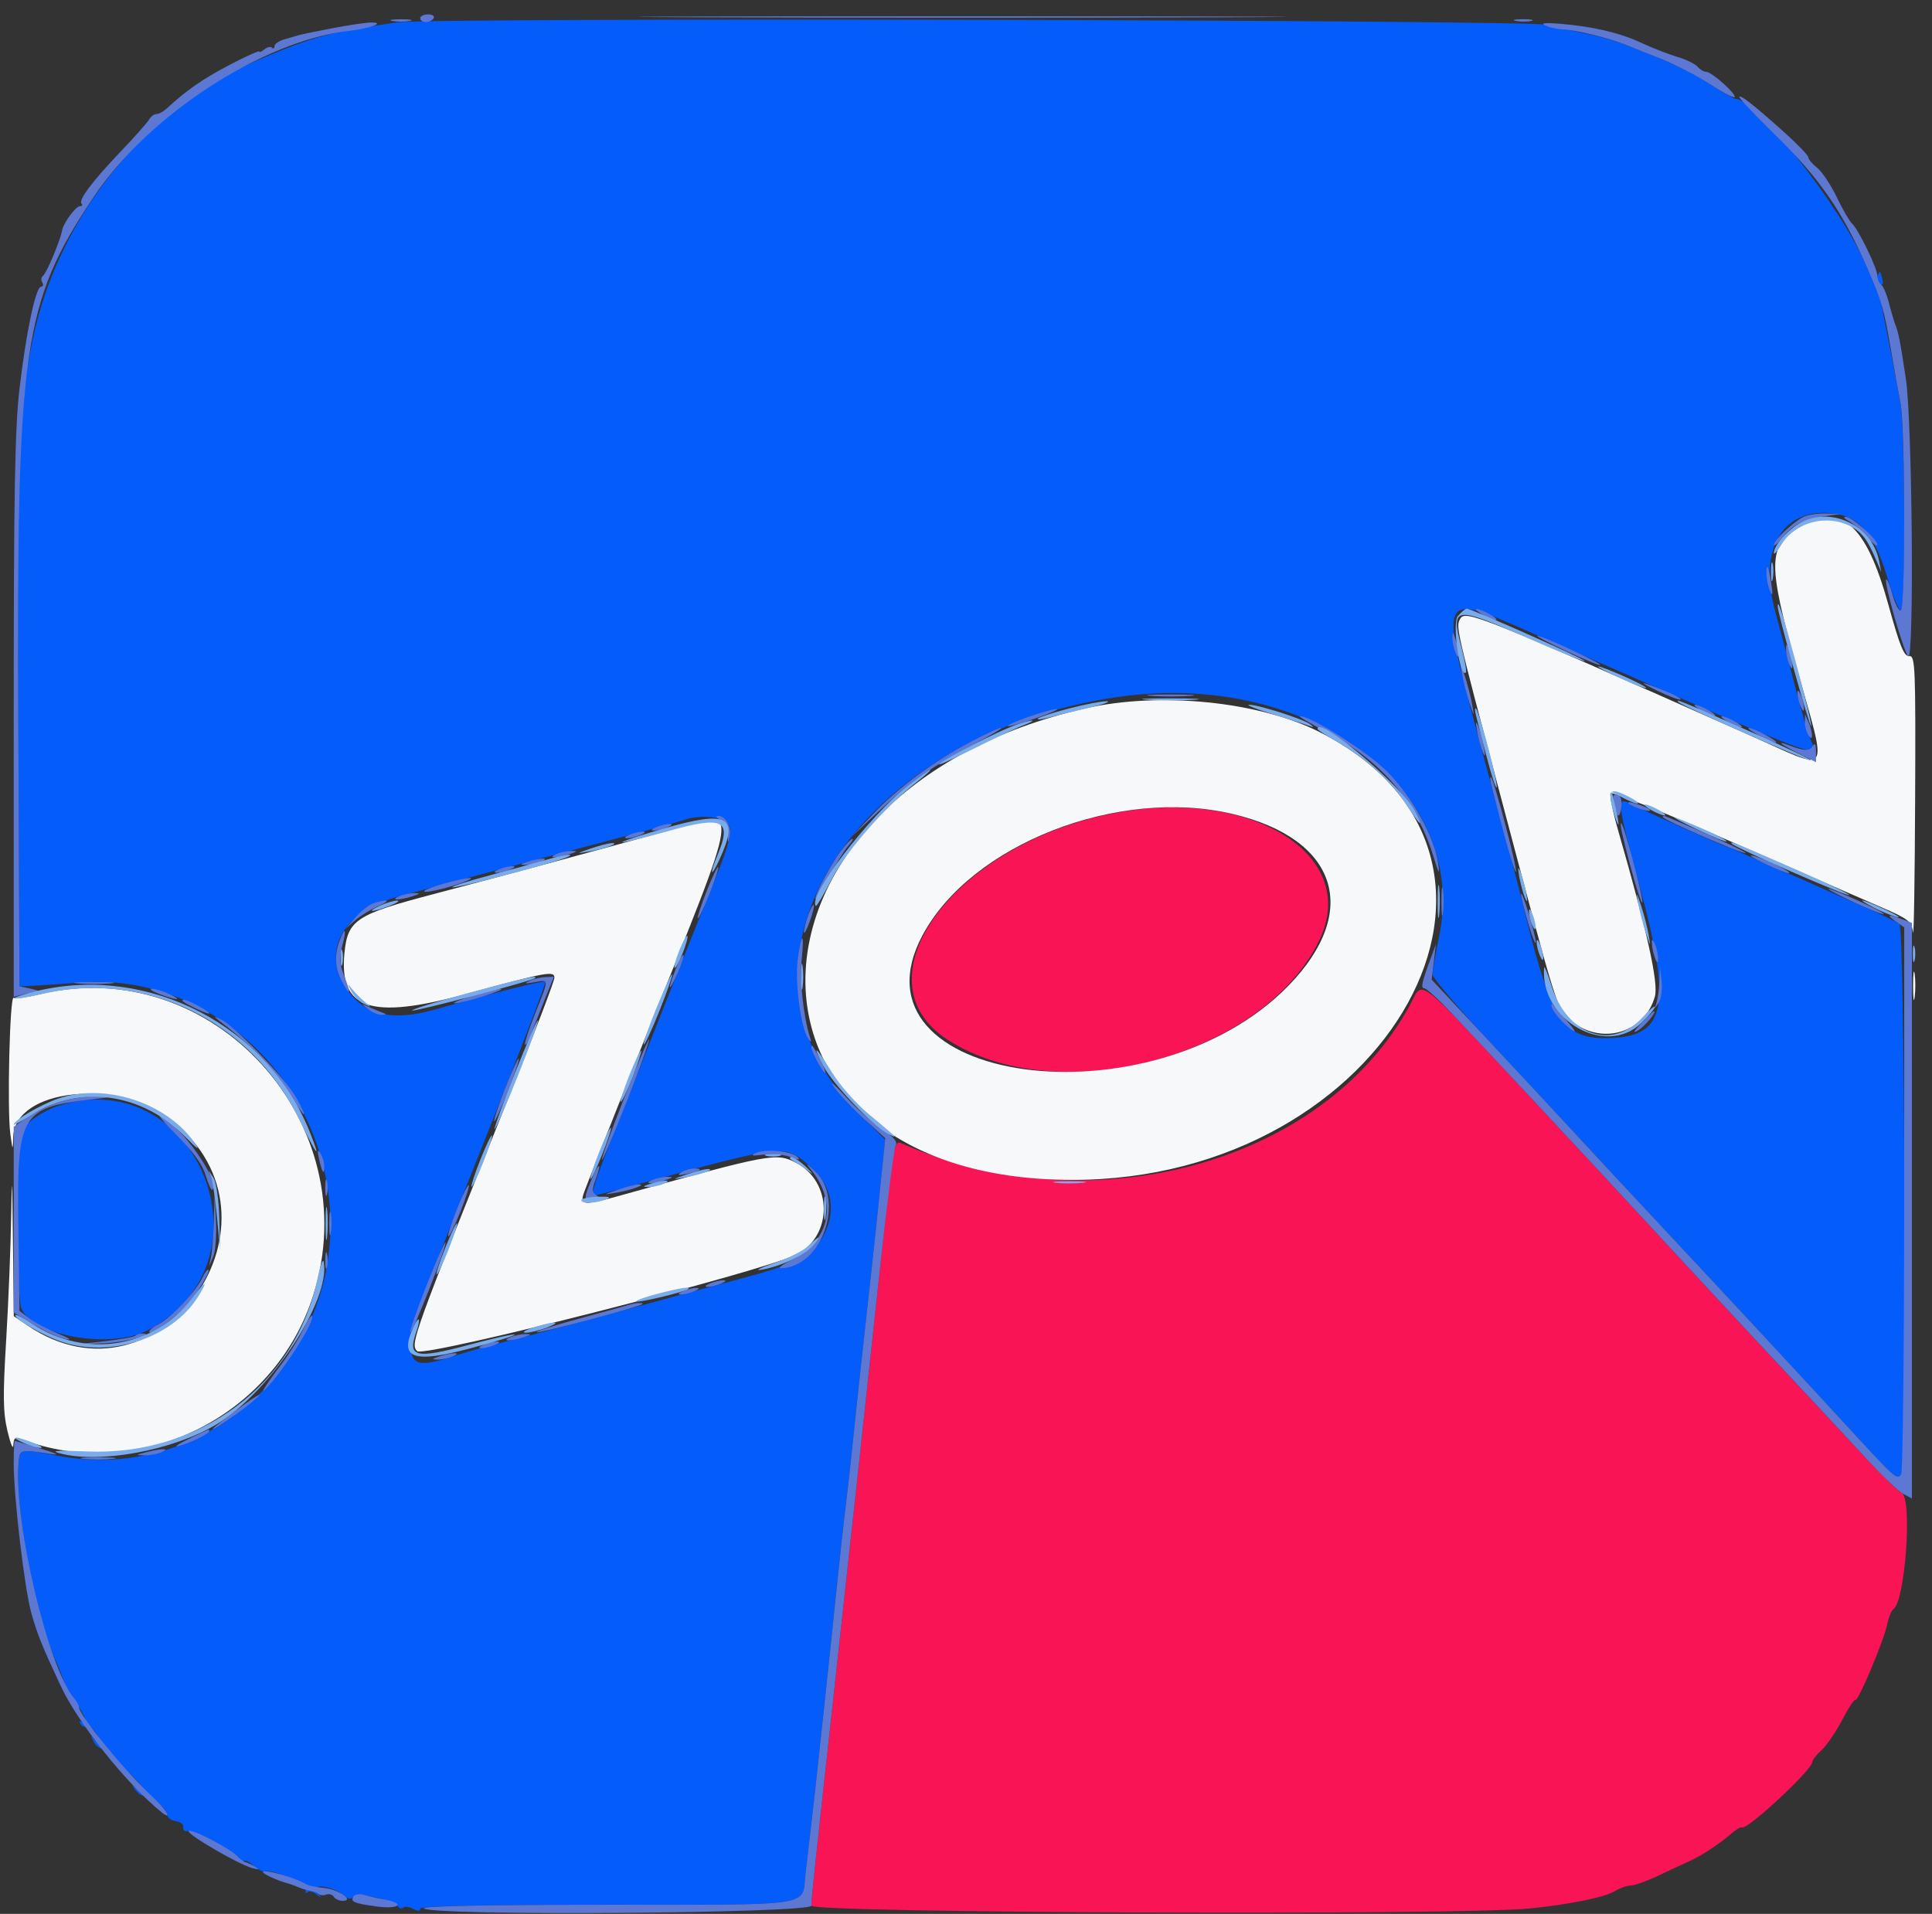 <svg width="108" height="107" viewBox="0 0 108 107" fill="none" xmlns="http://www.w3.org/2000/svg">
<rect x="0" y="0" width="108" height="107" fill="#333333" stroke="none"/>
<path fill-rule="evenodd" clip-rule="evenodd" d="M62.075 45.5C53.245 47.285 47.827 54.78 52.955 58.117C59.152 62.149 70.661 59.06 73.765 52.533C76.056 47.715 69.784 43.941 62.075 45.5ZM78.771 56.274C73.903 65.1 60.948 68.58 50.358 63.906C49.983 63.741 49.923 64.094 49.215 70.687C48.854 74.047 48.47 77.616 48.361 78.618C48.253 79.621 48.065 81.357 47.945 82.477C47.824 83.597 47.287 88.517 46.751 93.409C45.452 105.26 45.363 106.102 45.358 106.541C45.354 106.956 81.694 107.094 85.548 106.694C87.849 106.455 89.732 106.065 90.31 105.707C90.571 105.546 90.955 105.414 91.164 105.414C91.373 105.414 92.076 105.16 92.726 104.85C93.376 104.54 94.149 104.18 94.444 104.049C95.097 103.76 96.094 103.105 96.765 102.524C97.04 102.286 97.313 102.124 97.371 102.165C97.641 102.351 101.303 98.951 101.303 98.514C101.303 98.407 101.538 98.107 101.824 97.847C102.11 97.588 102.63 96.826 102.98 96.155C103.329 95.484 103.661 94.981 103.717 95.037C103.856 95.176 105.293 91.767 105.488 90.837C105.574 90.424 105.734 90.03 105.843 89.96C106.496 89.543 106.912 83.81 106.313 83.471C106.077 83.337 105.17 82.456 104.297 81.512C103.425 80.569 101.984 79.024 101.096 78.08C99.067 75.922 95.081 71.629 91.751 68.018C90.344 66.492 87.656 63.598 85.779 61.588C78.885 54.203 79.61 54.753 78.771 56.274Z" fill="#F91455"/>
<path fill-rule="evenodd" clip-rule="evenodd" d="M100.51 29.521C98.834 30.542 98.822 31.542 100.412 37.243C102.185 43.6 102.477 43.177 97.763 41.085C82.547 34.331 81.903 34.074 81.614 34.615C81.381 35.05 81.411 35.183 83.806 44.213C87.128 56.742 87.017 56.384 87.82 57.06C89.495 58.47 91.942 57.764 92.51 55.708C92.718 54.954 92.087 52.106 90.451 46.414C90.155 45.384 89.967 44.454 90.033 44.347C90.099 44.24 93.12 45.453 96.746 47.042C100.373 48.632 104.13 50.273 105.097 50.69C106.701 51.383 106.861 51.506 106.938 52.118C106.984 52.486 107.038 49.157 107.057 44.719C107.089 37.251 107.064 36.653 106.727 36.681C106.437 36.705 106.204 36.133 105.574 33.85C104.304 29.253 102.908 28.059 100.51 29.521ZM60.682 39.601C40.243 44.239 39.625 65.946 59.931 65.964C77.678 65.981 87.632 47.931 73.744 40.917C70.375 39.216 64.838 38.658 60.682 39.601ZM68.897 45.504C74.767 46.888 76.089 50.929 72.035 55.097C64.37 62.979 47.127 60.623 51.563 52.3C54.274 47.213 62.487 43.993 68.897 45.504ZM37.316 46.448C34.465 47.246 27.703 49.076 24.24 49.986C19.883 51.13 19.433 51.43 19.253 53.303C18.953 56.43 20.729 57.027 26.024 55.58C30.56 54.34 30.992 54.26 30.992 54.663C30.992 54.837 29.971 57.524 28.722 60.636C23.045 74.781 22.917 75.136 23.319 75.538C23.7 75.92 42.689 71.08 44.532 70.132C46.57 69.083 46.545 66.065 44.489 65.002C43.392 64.435 43.082 64.493 34.709 66.829C32.684 67.394 32.425 67.387 32.611 66.775C32.692 66.51 34.108 62.916 35.759 58.79C41.641 44.084 41.49 45.278 37.316 46.448ZM106.943 55.146C106.944 55.853 106.984 56.117 107.032 55.731C107.08 55.346 107.079 54.767 107.03 54.445C106.981 54.123 106.942 54.438 106.943 55.146ZM2.194 55.592C1.504 55.759 0.86 55.846 0.762 55.785C0.546 55.652 0.392 62.039 0.578 63.399C0.708 64.35 0.711 64.352 0.739 63.563C0.835 60.858 6.559 60.258 9.587 62.634C16.661 68.186 8.957 79.157 1.534 74.101L0.77 73.581L0.722 69.186C0.684 65.765 0.663 65.48 0.626 67.9C0.601 69.61 0.475 72.745 0.348 74.867C0.155 78.058 0.168 78.948 0.419 80.012C0.587 80.719 0.733 81.071 0.745 80.793C0.762 80.402 0.853 80.321 1.143 80.434C7.705 82.991 15.358 79.238 17.513 72.405C20.554 62.765 11.881 53.247 2.194 55.592Z" fill="#F6F8FA"/>
<path fill-rule="evenodd" clip-rule="evenodd" d="M22.204 1.251C18.43 1.793 17.566 2.026 14.487 3.327C8.228 5.972 3.283 12.069 1.841 18.919C1.046 22.697 0.956 25.044 1.024 40.355L1.089 55.146L1.839 55.11C2.252 55.09 3.458 55.008 4.519 54.927C11.242 54.415 17.388 59.623 18.349 66.646C19.557 75.466 11.925 82.971 3.34 81.406C1.035 80.985 1.097 80.971 1.03 81.941C0.856 84.461 1.998 90.36 3.161 92.952C3.504 93.717 3.736 94.47 3.677 94.624C3.618 94.779 3.674 94.882 3.802 94.854C3.93 94.826 4.209 95.092 4.422 95.446C4.877 96.202 4.937 96.496 4.593 96.283C4.438 96.187 4.404 96.224 4.5 96.381C4.586 96.519 4.739 96.58 4.84 96.518C4.942 96.455 5.177 96.619 5.362 96.883C5.799 97.507 5.799 97.904 5.362 97.363C5.032 96.953 5.03 96.953 5.239 97.374C5.356 97.608 5.627 97.801 5.843 97.802C6.089 97.803 6.222 97.948 6.202 98.193C6.184 98.407 6.226 98.526 6.295 98.457C6.443 98.309 8.056 99.836 8.056 100.124C8.056 100.233 7.887 100.189 7.681 100.027C7.341 99.761 7.333 99.769 7.598 100.106C7.758 100.311 7.964 100.433 8.055 100.377C8.293 100.23 9.342 101.104 9.342 101.449C9.342 101.609 9.559 101.773 9.824 101.813C10.089 101.854 10.281 102.01 10.25 102.16C10.218 102.31 10.319 102.404 10.472 102.369C10.838 102.286 13.415 103.66 13.415 103.938C13.415 104.056 13.497 104.102 13.597 104.04C13.697 103.979 13.964 104.101 14.191 104.312C14.418 104.523 14.697 104.665 14.813 104.627C15.245 104.485 17.167 105.344 17.095 105.648C17.055 105.814 17.095 105.878 17.182 105.791C17.27 105.703 17.495 105.752 17.682 105.898C17.99 106.137 17.992 106.124 17.706 105.761C17.317 105.267 18.622 105.448 19.216 105.971C19.445 106.172 19.621 106.196 19.771 106.045C20.02 105.796 21.993 106.225 22.246 106.583C22.328 106.699 22.461 106.728 22.542 106.648C22.623 106.567 22.869 106.597 23.089 106.715C23.361 106.86 23.49 106.858 23.49 106.707C23.49 106.557 26.888 106.486 33.967 106.486C45.707 106.486 44.823 106.623 45.028 104.765C45.099 104.12 45.245 102.868 45.351 101.984C45.458 101.1 45.652 99.363 45.781 98.125C45.911 96.887 46.108 95.055 46.218 94.053C46.328 93.05 46.566 90.783 46.747 89.015C46.928 87.247 47.166 85.076 47.277 84.192C47.388 83.308 47.58 81.571 47.704 80.333C47.829 79.095 48.13 76.298 48.374 74.117C48.618 71.936 48.907 69.283 49.016 68.222C49.125 67.161 49.274 65.712 49.347 65.003L49.48 63.714L47.88 62.109C39.667 53.874 47.69 41.123 62.438 38.972C73.166 37.407 82.151 44.079 80.449 52.346C80.247 53.327 80.081 54.287 80.081 54.477C80.081 54.668 81.547 56.392 83.338 58.308C85.129 60.224 87.083 62.322 87.679 62.972C88.275 63.621 90.024 65.502 91.565 67.152C97.067 73.041 100.595 76.838 103.118 79.583C106 82.719 106.053 82.767 106.278 82.412C106.579 81.938 106.483 51.904 106.18 51.661C106.033 51.543 105.189 51.132 104.304 50.748C103.42 50.364 102.091 49.774 101.352 49.436C100.612 49.098 99.968 48.822 99.92 48.822C99.873 48.822 99.103 48.484 98.21 48.072C97.316 47.659 96.542 47.322 96.489 47.322C96.373 47.322 91.715 45.242 91.178 44.951C90.341 44.498 90.367 44.739 91.672 49.599C93.505 56.426 93.126 58.042 89.695 58.038C87.317 58.035 86.643 56.897 85.042 50.186C84.933 49.731 84.014 46.288 82.999 42.535C80.368 32.808 80.278 33.038 85.762 35.442C102.988 42.993 101.634 42.489 101.137 41.166C101.014 40.837 100.652 39.556 100.332 38.318C100.012 37.08 99.514 35.205 99.226 34.15C98.347 30.94 99.472 28.672 101.943 28.672C103.763 28.672 104.711 29.629 105.493 32.256C105.817 33.343 106.164 34.181 106.265 34.119C106.525 33.958 106.493 23.9 106.227 22.468C105.803 20.184 105.134 16.771 105.01 16.261C104.93 15.93 104.966 15.796 105.111 15.886C105.254 15.975 105.291 15.854 105.213 15.554C105.096 15.106 105.082 15.103 104.935 15.5C104.808 15.845 104.701 15.73 104.325 14.846C102.955 11.628 98.159 5.521 97.002 5.521C96.908 5.521 96.271 5.152 95.584 4.702C94.484 3.98 93.243 3.409 90.585 2.403C90.173 2.247 89.304 2.011 88.656 1.878C88.008 1.746 87.091 1.528 86.62 1.393C85.611 1.106 24.158 0.97 22.204 1.251ZM40.722 46.087C40.98 46.499 40.726 47.378 39.462 50.43C39.071 51.373 38.028 53.977 37.142 56.218C36.257 58.458 34.994 61.649 34.335 63.309C33.186 66.201 32.994 66.829 33.255 66.829C33.32 66.829 34.261 66.587 35.345 66.292C44.094 63.908 43.837 63.934 45.37 65.294C46.537 66.33 46.769 67.769 45.991 69.153C45.364 70.268 44.521 70.672 40.746 71.666C39.095 72.101 36.25 72.87 34.422 73.375C32.595 73.88 30.087 74.545 28.849 74.854C27.611 75.163 26.164 75.558 25.633 75.732C21.931 76.946 21.966 76.593 26.719 64.691C28.849 59.358 30.545 54.948 30.487 54.89C30.396 54.799 27.959 55.411 24.255 56.455C21.819 57.142 20.245 56.715 19.27 55.104C17.998 53.003 19.265 50.922 22.311 50.109C23.254 49.857 24.749 49.458 25.633 49.22C28.295 48.507 31.789 47.581 34.851 46.776C36.443 46.358 37.986 45.932 38.281 45.829C39.144 45.528 40.458 45.666 40.722 46.087ZM3.309 61.806C2.762 61.974 2.014 62.392 1.648 62.734L0.982 63.356V67.972C0.982 70.511 1.072 72.826 1.182 73.116C1.777 74.681 6.172 75.456 8.27 74.366C15.502 70.61 11.079 59.414 3.309 61.806Z" fill="#045CFA"/>
<path fill-rule="evenodd" clip-rule="evenodd" d="M23.49 1.019C23.49 1.137 23.629 1.234 23.799 1.234C23.969 1.234 24.167 1.137 24.24 1.019C24.313 0.901 24.174 0.805 23.931 0.805C23.688 0.805 23.49 0.901 23.49 1.019ZM39.068 0.966C47.105 0.997 60.321 0.997 68.436 0.966C76.55 0.935 69.974 0.909 53.822 0.909C37.67 0.909 31.031 0.935 39.068 0.966ZM21.936 1.171C22.201 1.222 22.635 1.222 22.9 1.171C23.166 1.119 22.949 1.078 22.418 1.078C21.887 1.078 21.67 1.119 21.936 1.171ZM84.746 1.171C85.013 1.222 85.399 1.22 85.604 1.167C85.809 1.113 85.591 1.071 85.119 1.073C84.647 1.076 84.48 1.12 84.746 1.171ZM18.559 1.582C17.675 1.753 16.855 1.922 16.737 1.958C16.62 1.994 16.258 2.098 15.934 2.188C15.609 2.278 15.344 2.454 15.344 2.579C15.344 2.704 15.281 2.742 15.203 2.665C15.125 2.587 14.933 2.631 14.774 2.762C14.616 2.894 14.487 2.948 14.487 2.882C14.487 2.817 13.739 3.154 12.825 3.632C11.344 4.407 10.394 5.067 9.324 6.062C9.137 6.236 8.877 6.378 8.745 6.378C8.613 6.378 8.429 6.515 8.334 6.682C8.24 6.849 7.534 7.645 6.766 8.451C5.156 10.138 4.365 11.191 4.561 11.386C4.636 11.462 4.596 11.523 4.472 11.523C4.236 11.523 3.538 12.475 3.468 12.89C3.379 13.42 2.599 15.283 2.412 15.411C2.303 15.486 2.279 15.655 2.36 15.786C2.441 15.917 2.413 16.025 2.298 16.025C1.998 16.025 1.46 18.57 1.088 21.752C0.832 23.941 0.767 27.619 0.767 40.111V55.732L1.25 55.602C1.515 55.531 1.877 55.46 2.054 55.445C2.23 55.429 2.086 55.355 1.732 55.279L1.089 55.142L1.024 40.353C0.931 19.361 1.273 16.967 5.215 11.042C8.272 6.445 14.691 2.266 19.524 1.725C20.72 1.591 21.615 1.238 20.703 1.26C20.408 1.267 19.444 1.412 18.559 1.582ZM86.405 1.432C86.641 1.542 87.094 1.639 87.413 1.647C88.037 1.664 89.928 2.125 90.8 2.474C91.094 2.592 92.011 2.957 92.836 3.286C93.661 3.615 94.904 4.256 95.597 4.71C96.29 5.165 96.904 5.49 96.961 5.433C97.106 5.288 95.693 4.02 95.387 4.02C95.251 4.02 95.032 3.891 94.901 3.734C94.77 3.576 94.252 3.325 93.75 3.176C93.247 3.026 92.345 2.674 91.746 2.392C90.558 1.833 88.994 1.469 87.155 1.325C86.32 1.259 86.101 1.29 86.405 1.432ZM97.23 5.427C97.23 5.51 98.129 6.458 99.228 7.533C101.708 9.959 102.983 11.799 104.37 14.953C105.171 16.773 105.315 17.266 105.686 19.454C105.877 20.574 106.126 21.956 106.24 22.525C106.499 23.814 106.517 33.963 106.26 34.122C106.157 34.185 105.951 33.803 105.802 33.271C105.653 32.739 105.49 32.345 105.44 32.395C105.296 32.539 106.412 36.439 106.67 36.695C107.012 37.035 106.898 23.534 106.538 21.169C106.216 19.046 106.13 18.605 105.955 18.168C105.884 17.991 105.722 17.441 105.595 16.945C105.468 16.449 105.271 15.985 105.156 15.914C105.041 15.843 104.947 15.623 104.947 15.426C104.947 15.004 103.88 12.805 103.522 12.49C103.387 12.371 103.005 11.71 102.674 11.022C102.343 10.333 101.851 9.596 101.581 9.383C101.31 9.17 101.089 8.908 101.089 8.801C101.089 8.693 100.486 8.064 99.749 7.402C98.055 5.88 97.23 5.234 97.23 5.427ZM100.767 28.922C100.164 29.254 99.16 30.213 99.16 30.456C99.16 30.568 99.36 30.404 99.605 30.093C100.191 29.348 100.774 29.044 101.946 28.871L102.911 28.729L102.054 28.707C101.582 28.695 101.003 28.792 100.767 28.922ZM103.34 29.128C103.576 29.253 104.034 29.656 104.358 30.024C104.682 30.392 104.947 30.585 104.947 30.455C104.947 30.147 103.512 28.884 103.172 28.893C103.028 28.896 103.104 29.002 103.34 29.128ZM98.746 32.12C98.754 32.405 98.849 32.831 98.955 33.066C99.091 33.365 99.11 33.235 99.019 32.638C98.867 31.642 98.724 31.371 98.746 32.12ZM82.868 34.353C83.163 34.521 83.501 34.659 83.618 34.659C83.736 34.659 83.592 34.521 83.297 34.353C83.002 34.184 82.665 34.046 82.547 34.046C82.429 34.046 82.573 34.184 82.868 34.353ZM81.19 35.639C81.186 35.875 81.266 36.26 81.368 36.496C81.602 37.042 81.602 36.479 81.368 35.746C81.23 35.315 81.195 35.294 81.19 35.639ZM87.565 36.403C88.556 36.869 89.402 37.215 89.444 37.173C89.535 37.082 86.179 35.526 85.931 35.544C85.838 35.55 86.573 35.937 87.565 36.403ZM99.839 36.282C99.836 36.518 99.916 36.904 100.017 37.139C100.252 37.686 100.252 37.122 100.017 36.389C99.879 35.958 99.844 35.937 99.839 36.282ZM81.724 37.671C81.794 38.081 81.981 38.804 82.139 39.278C82.412 40.1 82.419 40.106 82.297 39.395C82.227 38.985 82.04 38.261 81.883 37.787C81.609 36.965 81.602 36.96 81.724 37.671ZM92.703 38.645C93.337 38.946 93.896 39.152 93.944 39.103C93.993 39.055 93.619 38.848 93.113 38.643C91.646 38.05 91.452 38.051 92.703 38.645ZM100.476 38.747C100.476 38.924 100.559 39.262 100.66 39.497C100.776 39.768 100.844 39.807 100.844 39.605C100.844 39.428 100.762 39.09 100.66 38.854C100.544 38.584 100.476 38.544 100.476 38.747ZM64.387 38.905C65.01 38.949 65.974 38.948 66.53 38.904C67.086 38.86 66.577 38.825 65.398 38.825C64.219 38.826 63.764 38.862 64.387 38.905ZM95.087 39.712C95.382 39.88 95.719 40.018 95.837 40.018C95.955 40.018 95.81 39.88 95.516 39.712C95.221 39.543 94.883 39.405 94.765 39.405C94.647 39.405 94.792 39.543 95.087 39.712ZM57.506 40.072C56.821 40.311 56.298 40.544 56.344 40.59C56.39 40.636 57.095 40.44 57.911 40.155C58.728 39.87 59.251 39.637 59.074 39.637C58.897 39.638 58.192 39.834 57.506 40.072ZM74.186 40.942C77.189 42.509 79.211 44.866 80.122 47.857C80.432 48.875 80.489 48.965 80.397 48.286C80.195 46.807 78.926 44.52 77.534 43.128C76.414 42.008 73.274 40.018 72.661 40.04C72.557 40.044 73.243 40.449 74.186 40.942ZM96.587 40.355C96.882 40.523 97.22 40.661 97.338 40.661C97.456 40.661 97.311 40.523 97.016 40.355C96.721 40.186 96.384 40.048 96.266 40.048C96.148 40.048 96.293 40.186 96.587 40.355ZM100.893 40.355C100.886 40.591 100.975 40.928 101.089 41.105C101.364 41.531 101.364 40.996 101.089 40.355L100.905 39.926L100.893 40.355ZM82.573 40.891C82.648 41.303 82.794 41.834 82.897 42.07C83.026 42.364 83.042 42.263 82.949 41.748C82.874 41.335 82.728 40.805 82.625 40.569C82.496 40.275 82.48 40.376 82.573 40.891ZM54.24 41.49C52.139 42.605 50.174 44.061 48.785 45.529L47.606 46.775L49.106 45.374C50.893 43.705 52.159 42.812 54.465 41.594C55.408 41.096 56.084 40.689 55.966 40.688C55.848 40.688 55.071 41.049 54.24 41.49ZM98.302 41.105C98.715 41.331 99.149 41.516 99.267 41.516C99.385 41.516 99.144 41.331 98.731 41.105C98.318 40.879 97.884 40.694 97.766 40.694C97.648 40.694 97.89 40.879 98.302 41.105ZM99.588 41.58C99.647 41.644 100.106 41.902 100.607 42.155L101.518 42.614L101.514 42.02C101.512 41.594 101.458 41.511 101.322 41.725C101.141 42.012 100.844 41.992 99.91 41.631C99.674 41.54 99.529 41.517 99.588 41.58ZM83.368 43.892C84.095 46.797 84.665 48.811 84.74 48.736C84.848 48.629 83.533 43.621 83.355 43.464C83.288 43.404 83.294 43.597 83.368 43.892ZM90.178 44.595C90.256 45.555 90.509 45.927 90.616 45.24C90.687 44.785 90.627 44.514 90.44 44.443C90.284 44.383 90.166 44.451 90.178 44.595ZM91.014 44.873C91.014 45.018 92.127 45.422 92.234 45.316C92.282 45.267 92.028 45.125 91.668 44.999C91.308 44.874 91.014 44.817 91.014 44.873ZM40.264 45.838C40.47 45.958 40.652 46.317 40.668 46.636C40.694 47.158 40.706 47.166 40.792 46.72C40.892 46.198 40.536 45.602 40.13 45.613C39.997 45.617 40.057 45.718 40.264 45.838ZM92.943 45.673C92.943 45.817 97.479 47.787 97.579 47.687C97.642 47.624 95.285 46.544 93.115 45.642C93.021 45.603 92.943 45.617 92.943 45.673ZM36.673 46.25C36.403 46.366 36.363 46.434 36.566 46.434C36.743 46.434 37.08 46.351 37.316 46.25C37.586 46.134 37.626 46.066 37.423 46.066C37.247 46.066 36.909 46.148 36.673 46.25ZM90.673 46.571C91.084 48.354 91.72 50.545 91.803 50.462C91.909 50.357 90.816 46.203 90.639 46.035C90.576 45.976 90.592 46.218 90.673 46.571ZM35.173 46.678C34.902 46.795 34.863 46.863 35.065 46.863C35.242 46.863 35.58 46.78 35.816 46.678C36.086 46.562 36.126 46.494 35.923 46.494C35.746 46.494 35.408 46.577 35.173 46.678ZM46.998 47.589C46.445 48.327 45.566 49.976 45.574 50.26C45.577 50.354 45.91 49.815 46.315 49.063C46.72 48.312 47.215 47.516 47.415 47.295C47.615 47.074 47.721 46.893 47.65 46.893C47.578 46.893 47.285 47.206 46.998 47.589ZM31.1 47.75C30.553 47.985 31.117 47.985 31.85 47.75C32.281 47.612 32.302 47.577 31.957 47.572C31.721 47.569 31.335 47.649 31.1 47.75ZM97.874 47.845C97.874 47.954 99.775 48.826 99.991 48.816C100.186 48.806 99.484 48.417 98.622 48.057C98.21 47.885 97.874 47.79 97.874 47.845ZM29.492 48.179C29.061 48.317 29.04 48.352 29.385 48.357C29.621 48.36 30.006 48.28 30.242 48.179C30.788 47.944 30.225 47.944 29.492 48.179ZM27.884 48.608C27.614 48.724 27.574 48.792 27.777 48.792C27.954 48.792 28.292 48.709 28.527 48.608C28.798 48.492 28.837 48.423 28.635 48.423C28.458 48.423 28.12 48.506 27.884 48.608ZM39.499 49.826C39.187 50.614 38.966 51.293 39.008 51.336C39.051 51.378 39.343 50.77 39.657 49.984C39.972 49.198 40.193 48.519 40.148 48.475C40.104 48.43 39.812 49.038 39.499 49.826ZM24.911 49.374C24.337 49.531 23.807 49.723 23.732 49.801C23.556 49.987 24.871 49.703 25.84 49.346C26.81 48.988 26.266 49.005 24.911 49.374ZM80.577 50.43C80.578 51.137 80.618 51.401 80.666 51.015C80.713 50.63 80.712 50.051 80.663 49.729C80.614 49.407 80.575 49.722 80.577 50.43ZM103.641 50.446C104.514 50.853 105.264 51.15 105.307 51.106C105.397 51.016 102.454 49.672 102.212 49.694C102.125 49.701 102.768 50.04 103.641 50.446ZM22.311 50.108C21.765 50.343 22.328 50.343 23.061 50.108C23.492 49.97 23.513 49.935 23.168 49.93C22.932 49.927 22.547 50.007 22.311 50.108ZM85.032 50.001C85.022 50.119 85.199 50.842 85.425 51.609C85.651 52.375 85.843 52.857 85.85 52.681C85.865 52.312 85.061 49.675 85.032 50.001ZM20.81 50.527C20.574 50.625 20.14 50.98 19.846 51.317L19.31 51.93L19.847 51.46C20.143 51.201 20.722 50.843 21.133 50.664C21.545 50.486 21.737 50.342 21.561 50.345C21.384 50.347 21.046 50.43 20.81 50.527ZM45.165 51.201C45.034 51.578 44.933 51.993 44.941 52.123C44.949 52.253 45.095 51.982 45.264 51.52C45.433 51.059 45.533 50.644 45.488 50.598C45.442 50.553 45.297 50.824 45.165 51.201ZM105.972 51.514L106.448 51.847L106.445 67.001C106.443 75.336 106.368 82.271 106.278 82.412C106.053 82.767 106 82.719 103.118 79.583C100.595 76.838 97.067 73.041 91.565 67.152C90.024 65.502 88.275 63.621 87.679 62.972C87.083 62.322 85.118 60.211 83.313 58.281L80.031 54.77L80.15 53.779L80.269 52.788L79.991 53.538C79.476 54.932 79.407 55.253 79.62 55.253C79.737 55.253 80.402 55.856 81.099 56.593C83.179 58.792 89.011 65.046 91.751 68.018C94.676 71.191 98.69 75.51 101.197 78.183C102.14 79.189 103.587 80.743 104.412 81.637C105.237 82.531 106.129 83.378 106.394 83.52L106.877 83.778V67.688V51.598L106.327 51.389C105.54 51.09 105.424 51.13 105.972 51.514ZM18.983 52.587C18.685 53.37 18.724 54.106 19.101 54.835C19.572 55.745 19.654 55.613 19.253 54.592C18.98 53.898 18.956 53.543 19.133 52.877C19.387 51.928 19.298 51.758 18.983 52.587ZM44.591 53.677C44.434 54.939 44.771 57.477 45.171 58.044C45.359 58.31 45.377 58.303 45.28 57.999C44.919 56.869 44.689 54.77 44.809 53.699C44.885 53.021 44.901 52.466 44.845 52.466C44.789 52.466 44.674 53.011 44.591 53.677ZM92.337 52.681C92.347 53.238 92.685 54.152 92.692 53.645C92.696 53.409 92.616 53.024 92.514 52.788C92.402 52.525 92.333 52.484 92.337 52.681ZM37.772 54.177C37.288 55.386 37.363 55.565 37.872 54.418C38.102 53.9 38.252 53.437 38.205 53.391C38.158 53.344 37.963 53.698 37.772 54.177ZM92.765 54.86C92.745 55.293 92.673 55.823 92.605 56.039C92.489 56.409 92.496 56.41 92.725 56.053C92.859 55.845 92.931 55.314 92.885 54.874L92.801 54.074L92.765 54.86ZM29.599 54.839C29.273 54.99 29.338 55.008 29.867 54.914C30.712 54.764 30.709 54.662 29.912 56.668C29.554 57.57 29.301 58.349 29.351 58.399C29.401 58.449 29.542 58.22 29.664 57.89C29.786 57.56 30.127 56.686 30.423 55.95L30.961 54.61L30.494 54.625C30.238 54.633 29.835 54.729 29.599 54.839ZM4.358 54.981C4.859 55.026 5.679 55.026 6.18 54.981C6.681 54.936 6.271 54.899 5.269 54.899C4.267 54.899 3.857 54.936 4.358 54.981ZM8.913 55.574C9.892 55.951 10.277 55.946 9.449 55.567C9.095 55.405 8.661 55.275 8.484 55.279C8.308 55.283 8.501 55.416 8.913 55.574ZM26.384 55.682C25.676 55.898 25.242 56.082 25.419 56.09C25.596 56.098 26.319 55.922 27.027 55.698C27.734 55.475 28.168 55.291 27.991 55.29C27.815 55.289 27.091 55.465 26.384 55.682ZM10.217 55.976C10.438 56.173 11.7 56.753 11.7 56.657C11.7 56.534 10.512 55.896 10.281 55.896C10.197 55.896 10.168 55.932 10.217 55.976ZM20.583 56.42C20.812 56.603 21.15 56.746 21.334 56.737C21.622 56.722 21.624 56.703 21.346 56.6C21.169 56.535 20.832 56.392 20.596 56.284C20.174 56.09 20.174 56.092 20.583 56.42ZM86.731 56.235C86.738 56.494 87.366 57.23 87.906 57.611C88.141 57.777 87.997 57.533 87.584 57.068C87.171 56.603 86.81 56.181 86.78 56.131C86.751 56.08 86.729 56.127 86.731 56.235ZM91.751 57.209C91.31 57.678 91.256 57.797 91.572 57.606C91.961 57.37 92.645 56.539 92.449 56.539C92.411 56.539 92.097 56.841 91.751 57.209ZM12.45 57.219C13.89 58.314 15.416 59.914 16.139 61.086C17.033 62.534 17.308 62.735 16.591 61.416C16.026 60.377 13.148 57.378 12.343 56.989C11.899 56.774 11.917 56.813 12.45 57.219ZM34.885 61.396C34.159 63.244 33.602 64.793 33.647 64.839C33.693 64.884 34.322 63.408 35.046 61.557C35.769 59.707 36.326 58.157 36.284 58.115C36.241 58.072 35.611 59.549 34.885 61.396ZM45.355 58.55C45.355 58.781 45.993 59.969 46.116 59.969C46.175 59.969 46.064 59.655 45.869 59.272C45.471 58.49 45.355 58.327 45.355 58.55ZM28.234 60.854C27.858 61.815 27.586 62.636 27.63 62.68C27.673 62.723 28.016 61.973 28.392 61.013C28.768 60.052 29.04 59.231 28.996 59.188C28.953 59.144 28.61 59.894 28.234 60.854ZM46.606 60.749C46.859 61.12 47.61 61.921 48.277 62.529L49.487 63.636L49.351 64.964C49.276 65.695 49.125 67.161 49.016 68.222C48.907 69.283 48.618 71.936 48.374 74.117C48.13 76.298 47.829 79.095 47.704 80.333C47.58 81.571 47.388 83.308 47.277 84.192C47.166 85.076 46.928 87.247 46.747 89.015C46.566 90.783 46.328 93.05 46.218 94.053C46.108 95.055 45.911 96.887 45.781 98.125C45.652 99.363 45.458 101.1 45.351 101.984C45.245 102.868 45.099 104.12 45.028 104.765C44.823 106.623 45.713 106.485 33.914 106.489C27.035 106.491 23.494 106.564 23.704 106.7C24.366 107.128 45.354 106.972 45.358 106.539C45.363 106.102 45.453 105.252 46.751 93.409C47.287 88.517 47.824 83.597 47.945 82.477C48.065 81.357 48.248 79.669 48.35 78.726C48.453 77.782 48.843 74.165 49.217 70.687C49.592 67.209 49.975 64.225 50.069 64.056C50.191 63.835 49.974 63.573 49.295 63.123C48.776 62.779 47.855 61.953 47.249 61.287C46.642 60.621 46.353 60.379 46.606 60.749ZM3.228 61.641C2.636 61.846 1.84 62.235 1.46 62.506L0.767 62.999V68.191V73.383L1.893 74.059C2.512 74.431 3.308 74.792 3.661 74.862C4.052 74.939 3.883 74.817 3.233 74.551C2.643 74.31 1.92 73.926 1.625 73.698L1.089 73.285L1.024 68.429C0.942 62.349 1.185 61.924 4.997 61.48C6.375 61.32 6.394 61.31 5.376 61.29C4.787 61.279 3.82 61.437 3.228 61.641ZM9.884 63.472C10.802 64.391 11.315 65.103 11.499 65.717C11.647 66.212 11.815 66.57 11.872 66.513C12.324 66.062 10.195 63.013 8.972 62.358C8.733 62.23 9.143 62.732 9.884 63.472ZM17.833 64.792C18.009 65.58 18.132 65.751 18.127 65.203C18.126 64.977 18.026 64.647 17.907 64.471C17.748 64.236 17.728 64.322 17.833 64.792ZM42.247 64.465C41.931 64.613 42.045 64.636 42.675 64.551C43.147 64.488 43.822 64.547 44.176 64.681C44.658 64.865 44.758 64.865 44.577 64.681C44.252 64.352 42.779 64.216 42.247 64.465ZM45.281 65.328C46.839 67.188 46.42 69.343 44.289 70.419C43.764 70.684 43.463 70.901 43.619 70.901C45.931 70.901 47.284 67.098 45.552 65.469C45.109 65.053 45.005 64.999 45.281 65.328ZM33.056 65.967C32.617 67.064 32.614 67.044 33.19 67.04C33.574 67.037 33.607 66.995 33.353 66.835C33.087 66.667 33.078 66.52 33.296 65.941C33.68 64.923 33.464 64.946 33.056 65.967ZM38.066 65.552C37.832 65.711 37.918 65.731 38.388 65.626C39.176 65.45 39.347 65.327 38.799 65.331C38.573 65.333 38.243 65.432 38.066 65.552ZM18.18 66.4C18.18 66.812 18.225 66.981 18.279 66.775C18.332 66.569 18.332 66.231 18.279 66.025C18.225 65.818 18.18 65.987 18.18 66.4ZM36.459 65.971C35.912 66.206 36.476 66.206 37.209 65.971C37.64 65.833 37.661 65.798 37.316 65.793C37.08 65.79 36.695 65.87 36.459 65.971ZM25.543 67.596C25.229 68.382 25.012 69.065 25.061 69.115C25.111 69.164 25.409 68.562 25.724 67.776C26.038 66.99 26.255 66.307 26.205 66.257C26.156 66.208 25.858 66.81 25.543 67.596ZM34.529 66.515C33.684 66.807 33.683 66.81 34.422 66.685C35.297 66.538 36.191 66.211 35.708 66.215C35.532 66.217 35.001 66.352 34.529 66.515ZM11.954 68.222C11.929 69.047 11.859 69.964 11.798 70.258L11.688 70.794L11.917 70.27C12.043 69.982 12.113 69.065 12.073 68.234L11.999 66.721L11.954 68.222ZM18.406 68.436C18.408 69.026 18.45 69.241 18.499 68.916C18.548 68.59 18.547 68.107 18.496 67.844C18.445 67.58 18.405 67.847 18.406 68.436ZM23.834 71.889C23.291 73.271 22.884 74.44 22.931 74.487C22.977 74.533 23.46 73.44 24.003 72.058C24.546 70.675 24.953 69.506 24.906 69.46C24.86 69.413 24.377 70.506 23.834 71.889ZM18.18 70.473C18.18 70.885 18.225 71.054 18.279 70.848C18.332 70.641 18.332 70.304 18.279 70.098C18.225 69.891 18.18 70.06 18.18 70.473ZM11.316 71.425C10.967 72.191 9.58 73.665 8.856 74.039C8.512 74.217 8.285 74.417 8.352 74.484C8.49 74.623 9.908 73.591 10.467 72.943C11.051 72.267 11.759 71.104 11.652 70.996C11.599 70.943 11.447 71.136 11.316 71.425ZM39.674 71.759C39.404 71.875 39.364 71.943 39.567 71.943C39.744 71.943 40.081 71.86 40.317 71.759C40.587 71.643 40.627 71.575 40.424 71.575C40.248 71.575 39.91 71.658 39.674 71.759ZM38.174 72.188C37.903 72.304 37.864 72.372 38.066 72.372C38.243 72.372 38.581 72.289 38.817 72.188C39.087 72.071 39.127 72.003 38.924 72.003C38.747 72.003 38.409 72.086 38.174 72.188ZM35.173 72.943C35.055 72.986 33.822 73.329 32.432 73.705C31.043 74.081 29.948 74.43 29.999 74.481C30.089 74.571 35.726 73.073 35.905 72.911C36.015 72.812 35.466 72.835 35.173 72.943ZM16.914 74.389C16.671 74.888 16.142 75.73 15.738 76.26C14.957 77.286 14.484 78.026 14.847 77.654C15.893 76.582 17.661 73.79 17.436 73.565C17.391 73.52 17.156 73.891 16.914 74.389ZM7.571 74.673C7.5 74.744 6.737 74.883 5.874 74.982L4.304 75.163L5.822 75.1C7.031 75.05 8.847 74.578 7.931 74.552C7.803 74.548 7.641 74.603 7.571 74.673ZM28.527 74.76C27.981 74.995 28.545 74.995 29.278 74.76C29.708 74.622 29.729 74.587 29.385 74.582C29.149 74.579 28.763 74.659 28.527 74.76ZM27.027 75.189C26.757 75.305 26.717 75.373 26.92 75.373C27.096 75.373 27.434 75.29 27.67 75.189C27.94 75.073 27.98 75.004 27.777 75.004C27.6 75.004 27.263 75.087 27.027 75.189ZM24.562 75.832C24.131 75.97 24.11 76.005 24.454 76.01C24.69 76.013 25.076 75.933 25.312 75.832C25.858 75.597 25.295 75.597 24.562 75.832ZM13.195 78.854C12.549 79.338 11.973 79.789 11.914 79.858C11.713 80.094 13.128 79.156 13.862 78.567C14.99 77.662 14.511 77.868 13.195 78.854ZM10.521 80.461C9.931 80.747 9.69 80.92 9.985 80.845C10.613 80.684 11.7 80.153 11.7 80.006C11.7 79.879 11.788 79.845 10.521 80.461ZM0.767 81.813C0.767 83.715 1.373 88.855 1.755 90.194C2.103 91.415 2.308 91.924 3.391 94.251C4.356 96.324 7.037 99.69 9.003 101.296C9.644 101.819 9.341 101.205 8.645 100.57C7.082 99.143 4.412 95.899 4.412 95.428C4.412 95.338 4.284 95.113 4.128 94.927C2.69 93.213 0.783 85.147 1.033 81.834C1.094 81.021 1.087 81.023 2.804 81.282C3.393 81.371 3.225 81.279 2.268 80.987C1.502 80.754 0.85 80.559 0.821 80.555C0.792 80.551 0.767 81.117 0.767 81.813ZM8.163 81.191C7.579 81.339 7.569 81.355 8.056 81.365C8.35 81.37 8.785 81.292 9.02 81.191C9.549 80.964 9.056 80.964 8.163 81.191ZM4.68 81.561C5.122 81.608 5.845 81.608 6.287 81.561C6.729 81.515 6.368 81.477 5.483 81.477C4.599 81.477 4.237 81.515 4.68 81.561ZM10.546 102.371C10.436 102.549 13.331 104.232 14.117 104.446C14.472 104.544 14.512 104.524 14.272 104.371C14.095 104.259 13.854 104.143 13.736 104.115C13.618 104.086 13.426 103.948 13.308 103.807C12.956 103.388 10.657 102.192 10.546 102.371ZM14.701 104.669C14.701 104.772 15.58 105.167 16.094 105.295C16.212 105.325 16.47 105.419 16.667 105.505C16.864 105.591 17.175 105.683 17.358 105.71C17.54 105.737 17.75 105.819 17.824 105.893C17.898 105.967 18.084 105.979 18.237 105.92C18.391 105.861 18.58 105.916 18.658 106.042C18.735 106.168 18.959 106.271 19.154 106.271C19.854 106.271 18.9 105.619 18.095 105.547C17.678 105.509 17.246 105.422 17.133 105.353C16.518 104.972 14.701 104.461 14.701 104.669ZM19.759 106.023C19.573 106.325 19.78 106.413 21.078 106.588C22.311 106.755 22.686 106.415 21.507 106.2C21.124 106.131 20.604 106.013 20.352 105.939C20.1 105.865 19.833 105.903 19.759 106.023Z" fill="#5D78D3"/>
<path fill-rule="evenodd" clip-rule="evenodd" d="M100.524 29.298C99.838 29.716 99.159 30.522 99.161 30.917C99.161 31.038 99.35 30.828 99.58 30.451C100.348 29.191 102.101 28.726 103.451 29.425C104.084 29.751 104.403 30.178 104.896 31.352L105.166 31.995L105.042 31.365C104.643 29.326 102.263 28.237 100.524 29.298ZM98.999 31.995C99.002 32.466 99.046 32.634 99.097 32.367C99.148 32.101 99.146 31.715 99.093 31.51C99.039 31.305 98.997 31.523 98.999 31.995ZM99.374 33.904C99.374 34.269 101.161 40.676 101.241 40.596C101.289 40.548 100.928 39.027 100.439 37.216C99.637 34.249 99.374 33.43 99.374 33.904ZM81.499 34.433C81.157 34.811 81.598 37.945 81.944 37.599C81.995 37.548 81.891 36.95 81.713 36.27C81.089 33.879 81.256 33.849 85.332 35.642C87.078 36.41 88.543 37.002 88.587 36.958C88.667 36.879 82.234 34.021 81.99 34.028C81.92 34.029 81.699 34.212 81.499 34.433ZM90.563 37.91C91.317 38.257 91.971 38.505 92.015 38.46C92.105 38.37 89.572 37.237 89.338 37.262C89.258 37.271 89.809 37.562 90.563 37.91ZM64.173 39.12C64.915 39.162 66.073 39.162 66.746 39.12C67.419 39.077 66.812 39.043 65.398 39.043C63.983 39.044 63.432 39.078 64.173 39.12ZM59.736 39.615C58.862 39.844 58.09 40.094 58.021 40.17C57.952 40.246 58.184 40.231 58.538 40.138C58.892 40.044 59.905 39.798 60.789 39.59C61.673 39.383 62.155 39.21 61.861 39.206C61.566 39.202 60.61 39.387 59.736 39.615ZM93.821 39.251C94.009 39.464 101.154 42.612 101.244 42.522C101.286 42.48 99.749 41.749 97.829 40.897C93.905 39.157 93.642 39.049 93.821 39.251ZM71.078 39.906C71.962 40.177 72.879 40.47 73.115 40.558C73.461 40.686 73.481 40.671 73.222 40.481C72.82 40.187 70.299 39.386 69.823 39.402C69.629 39.408 70.194 39.635 71.078 39.906ZM82.518 40.033C82.596 40.328 82.864 41.368 83.113 42.345C83.363 43.322 83.611 44.078 83.663 44.026C83.778 43.911 82.698 39.786 82.509 39.616C82.436 39.551 82.44 39.738 82.518 40.033ZM56.716 40.555C55.718 40.923 53.074 42.272 52.536 42.687C52.3 42.87 53.12 42.512 54.358 41.894C55.596 41.275 56.898 40.661 57.252 40.531C57.606 40.4 57.798 40.29 57.681 40.285C57.563 40.281 57.129 40.402 56.716 40.555ZM73.651 40.75C73.651 40.805 74.157 41.137 74.776 41.488C76.306 42.356 77.782 43.699 78.609 44.975C79.397 46.191 79.615 46.356 79.09 45.339C78.37 43.944 73.651 39.962 73.651 40.75ZM50.713 43.961C48.556 45.654 45.117 50.157 45.607 50.646C45.65 50.689 46.046 50.022 46.488 49.164C47.294 47.598 49.465 45.116 51.25 43.72C51.721 43.351 52.059 43.045 52 43.042C51.941 43.038 51.362 43.452 50.713 43.961ZM90.04 44.374C89.984 44.522 90.082 45.076 90.258 45.607C90.557 46.507 90.545 46.108 90.235 44.836L90.1 44.28L90.791 44.638C91.171 44.834 91.521 44.957 91.567 44.911C91.614 44.864 91.312 44.664 90.897 44.466C90.32 44.191 90.119 44.169 90.04 44.374ZM92.3 45.285C92.595 45.454 92.932 45.591 93.05 45.591C93.168 45.591 93.024 45.454 92.729 45.285C92.434 45.117 92.096 44.979 91.979 44.979C91.861 44.979 92.005 45.117 92.3 45.285ZM36.995 46.353C35.639 46.747 34.649 47.079 34.795 47.089C34.941 47.099 36.093 46.817 37.356 46.463C40.444 45.596 40.933 45.838 40.103 47.824C39.649 48.911 39.732 49.104 40.21 48.072C41.351 45.608 40.716 45.269 36.995 46.353ZM94.848 46.36C95.719 46.778 96.469 47.083 96.515 47.037C96.561 46.991 95.993 46.689 95.253 46.365C93.262 45.494 93.038 45.491 94.848 46.36ZM33.029 47.437C32.184 47.729 32.182 47.732 32.922 47.607C33.796 47.459 34.69 47.133 34.208 47.137C34.031 47.139 33.501 47.274 33.029 47.437ZM96.813 47.174C97.007 47.395 103.277 50.136 103.371 50.041C103.419 49.993 102.081 49.351 100.398 48.614C96.977 47.115 96.644 46.981 96.813 47.174ZM30.564 48.062C30.033 48.217 28.607 48.608 27.394 48.932C26.182 49.256 25.228 49.56 25.275 49.607C25.361 49.693 29.44 48.655 31.207 48.097C32.423 47.713 31.864 47.682 30.564 48.062ZM84.931 49.036C85.006 49.449 85.152 49.98 85.255 50.215C85.384 50.51 85.4 50.409 85.307 49.894C85.232 49.481 85.086 48.951 84.983 48.715C84.854 48.421 84.838 48.521 84.931 49.036ZM80.366 50.43C80.367 51.255 80.406 51.566 80.452 51.122C80.499 50.677 80.498 50.002 80.451 49.621C80.403 49.241 80.365 49.605 80.366 50.43ZM91.585 50.532C91.655 50.942 91.842 51.666 91.999 52.14C92.273 52.962 92.28 52.967 92.158 52.256C92.088 51.846 91.901 51.123 91.743 50.649C91.47 49.827 91.463 49.821 91.585 50.532ZM21.239 50.636C20.411 51.015 20.796 51.021 21.775 50.644C22.188 50.485 22.38 50.352 22.204 50.349C22.027 50.345 21.593 50.474 21.239 50.636ZM104.733 50.734C105.146 50.949 105.725 51.188 106.019 51.263C106.314 51.339 106.036 51.159 105.402 50.862C104.073 50.24 103.624 50.154 104.733 50.734ZM85.471 50.966C85.471 51.143 85.554 51.48 85.655 51.716C85.771 51.986 85.839 52.026 85.839 51.823C85.839 51.646 85.756 51.309 85.655 51.073C85.539 50.803 85.471 50.763 85.471 50.966ZM37.977 53.127C37.781 53.618 37.66 54.06 37.709 54.11C37.758 54.159 37.959 53.797 38.156 53.306C38.352 52.815 38.473 52.373 38.424 52.323C38.375 52.274 38.174 52.636 37.977 53.127ZM85.899 52.681C85.899 52.857 85.982 53.195 86.084 53.431C86.2 53.701 86.268 53.741 86.268 53.538C86.268 53.361 86.185 53.024 86.084 52.788C85.967 52.518 85.899 52.478 85.899 52.681ZM106.926 53.324C106.926 53.736 106.971 53.905 107.025 53.699C107.078 53.492 107.078 53.155 107.025 52.949C106.971 52.742 106.926 52.911 106.926 53.324ZM19.038 53.538C19.038 53.951 19.082 54.12 19.136 53.913C19.19 53.707 19.19 53.369 19.136 53.163C19.082 52.957 19.038 53.125 19.038 53.538ZM44.776 54.61C44.776 55.258 44.816 55.524 44.865 55.199C44.914 54.875 44.914 54.345 44.865 54.02C44.816 53.696 44.776 53.961 44.776 54.61ZM86.318 54.089C86.067 57.019 89.758 59.127 91.752 57.194C92.171 56.787 92.514 56.379 92.514 56.286C92.514 56.193 92.198 56.462 91.81 56.885C90.101 58.75 87.598 57.876 86.73 55.111C86.514 54.423 86.328 53.963 86.318 54.089ZM36.698 56.349C36.259 57.423 35.939 58.342 35.988 58.391C36.037 58.44 36.431 57.596 36.863 56.514C37.295 55.433 37.614 54.515 37.572 54.473C37.53 54.431 37.137 55.276 36.698 56.349ZM26.115 55.535C24.316 56.028 22.931 56.46 23.037 56.495C23.224 56.558 29.726 54.848 29.903 54.69C30.132 54.485 29.133 54.708 26.115 55.535ZM2.09 55.398C1.344 55.574 0.775 55.761 0.827 55.812C0.878 55.864 1.537 55.76 2.291 55.582C8.123 54.208 14.023 57.063 16.714 62.562C17.734 64.647 17.967 64.938 17.342 63.349C14.994 57.377 8.354 53.915 2.09 55.398ZM19.624 55.409C19.751 55.671 20.07 55.99 20.333 56.117C20.777 56.332 20.783 56.326 20.418 56.032C20.202 55.859 19.883 55.54 19.709 55.324C19.415 54.959 19.409 54.965 19.624 55.409ZM28.779 60.006C28.115 61.681 27.606 63.085 27.648 63.127C27.69 63.169 28.272 61.837 28.94 60.167C29.608 58.497 30.117 57.093 30.071 57.047C30.025 57 29.443 58.332 28.779 60.006ZM35.189 60.093C34.875 60.879 34.654 61.558 34.698 61.603C34.743 61.647 35.035 61.039 35.347 60.251C35.66 59.463 35.881 58.784 35.839 58.741C35.796 58.699 35.504 59.307 35.189 60.093ZM46.023 59.59C46.528 60.578 48.784 62.948 49.642 63.39C50.257 63.706 50.189 63.637 48.523 62.252C47.848 61.691 46.942 60.659 46.509 59.958C45.59 58.469 45.364 58.297 46.023 59.59ZM3.228 61.427C2.269 61.759 0.767 62.641 0.767 62.873C0.767 62.921 1.207 62.681 1.745 62.34C4.47 60.612 7.94 61.098 10.344 63.545C11.049 64.262 11.214 64.37 10.883 63.897C9.297 61.629 5.856 60.518 3.228 61.427ZM33.497 64.403C33.185 65.191 32.964 65.87 33.006 65.912C33.048 65.955 33.341 65.347 33.655 64.561C33.97 63.775 34.191 63.096 34.146 63.051C34.102 63.007 33.81 63.615 33.497 64.403ZM26.852 64.832C26.539 65.619 26.318 66.299 26.361 66.341C26.403 66.384 26.695 65.775 27.01 64.99C27.324 64.204 27.545 63.524 27.501 63.48C27.457 63.436 27.164 64.044 26.852 64.832ZM42.836 64.618C43.042 64.672 43.38 64.672 43.586 64.618C43.793 64.564 43.624 64.52 43.211 64.52C42.798 64.52 42.63 64.564 42.836 64.618ZM44.39 64.935C44.626 65.065 45.016 65.328 45.258 65.518C45.499 65.708 45.426 65.599 45.094 65.274C44.762 64.95 44.371 64.688 44.226 64.691C44.08 64.695 44.154 64.805 44.39 64.935ZM38.388 65.658C37.543 65.95 37.541 65.952 38.281 65.828C39.155 65.68 40.049 65.354 39.567 65.358C39.39 65.36 38.86 65.494 38.388 65.658ZM11.816 65.864C11.898 66.1 12.043 67.113 12.137 68.115L12.309 69.937L12.26 68.115C12.232 67.099 12.09 66.103 11.939 65.864L11.668 65.435L11.816 65.864ZM36.352 66.185C35.921 66.323 35.9 66.358 36.244 66.363C36.48 66.367 36.866 66.287 37.102 66.185C37.648 65.951 37.084 65.951 36.352 66.185ZM59.016 66.126C59.396 66.173 60.071 66.174 60.516 66.128C60.961 66.081 60.65 66.042 59.824 66.041C58.999 66.04 58.635 66.078 59.016 66.126ZM46.059 67.579C46.061 68.168 46.102 68.384 46.152 68.058C46.201 67.732 46.2 67.25 46.149 66.986C46.098 66.723 46.058 66.989 46.059 67.579ZM32.494 67.096C32.493 67.304 33.334 67.277 33.886 67.052C34.196 66.926 34.062 66.886 33.405 66.907C32.905 66.923 32.495 67.008 32.494 67.096ZM18.201 68.436C18.202 69.262 18.241 69.573 18.287 69.128C18.334 68.683 18.333 68.008 18.285 67.628C18.238 67.247 18.2 67.611 18.201 68.436ZM24.9 69.739C24.586 70.525 24.364 71.204 24.409 71.249C24.453 71.293 24.745 70.685 25.058 69.897C25.371 69.109 25.592 68.43 25.549 68.388C25.507 68.345 25.215 68.954 24.9 69.739ZM45.202 69.649C44.947 69.904 44.082 70.338 43.278 70.615C42.475 70.891 42.155 71.059 42.568 70.988C43.638 70.803 44.965 70.183 45.442 69.646C45.972 69.049 45.8 69.051 45.202 69.649ZM17.75 71.479C16.529 77.388 11.151 81.417 4.842 81.146C3.198 81.075 2.792 81.103 3.34 81.25C5.573 81.848 9.652 81.097 12.089 79.639C15.103 77.836 18.505 72.683 18.094 70.545C18.054 70.337 17.899 70.758 17.75 71.479ZM10.737 72.578C8.646 75.358 4.774 75.977 1.799 74.008C1.328 73.697 0.909 73.475 0.868 73.516C0.708 73.676 2.356 74.642 3.409 75.005C6.171 75.96 9.646 74.808 11.098 72.456C11.68 71.512 11.491 71.576 10.737 72.578ZM36.717 72.342C36.033 72.521 35.516 72.71 35.567 72.761C35.664 72.857 38.317 72.219 38.477 72.061C38.636 71.905 37.989 72.008 36.717 72.342ZM23.096 74.233C22.314 75.949 23.085 76.23 26.263 75.389C27.692 75.011 28.822 74.662 28.774 74.614C28.726 74.565 27.553 74.828 26.168 75.198C23.247 75.978 22.781 75.871 23.249 74.529C23.545 73.681 23.44 73.478 23.096 74.233ZM29.814 74.218C29.342 74.373 29.149 74.503 29.385 74.507C29.621 74.51 30.151 74.383 30.564 74.224C31.529 73.852 30.938 73.847 29.814 74.218ZM1.303 80.663C1.657 80.825 2.091 80.954 2.268 80.95C2.445 80.947 2.252 80.814 1.839 80.655C0.861 80.278 0.475 80.284 1.303 80.663Z" fill="#7AACEC"/>
</svg>
